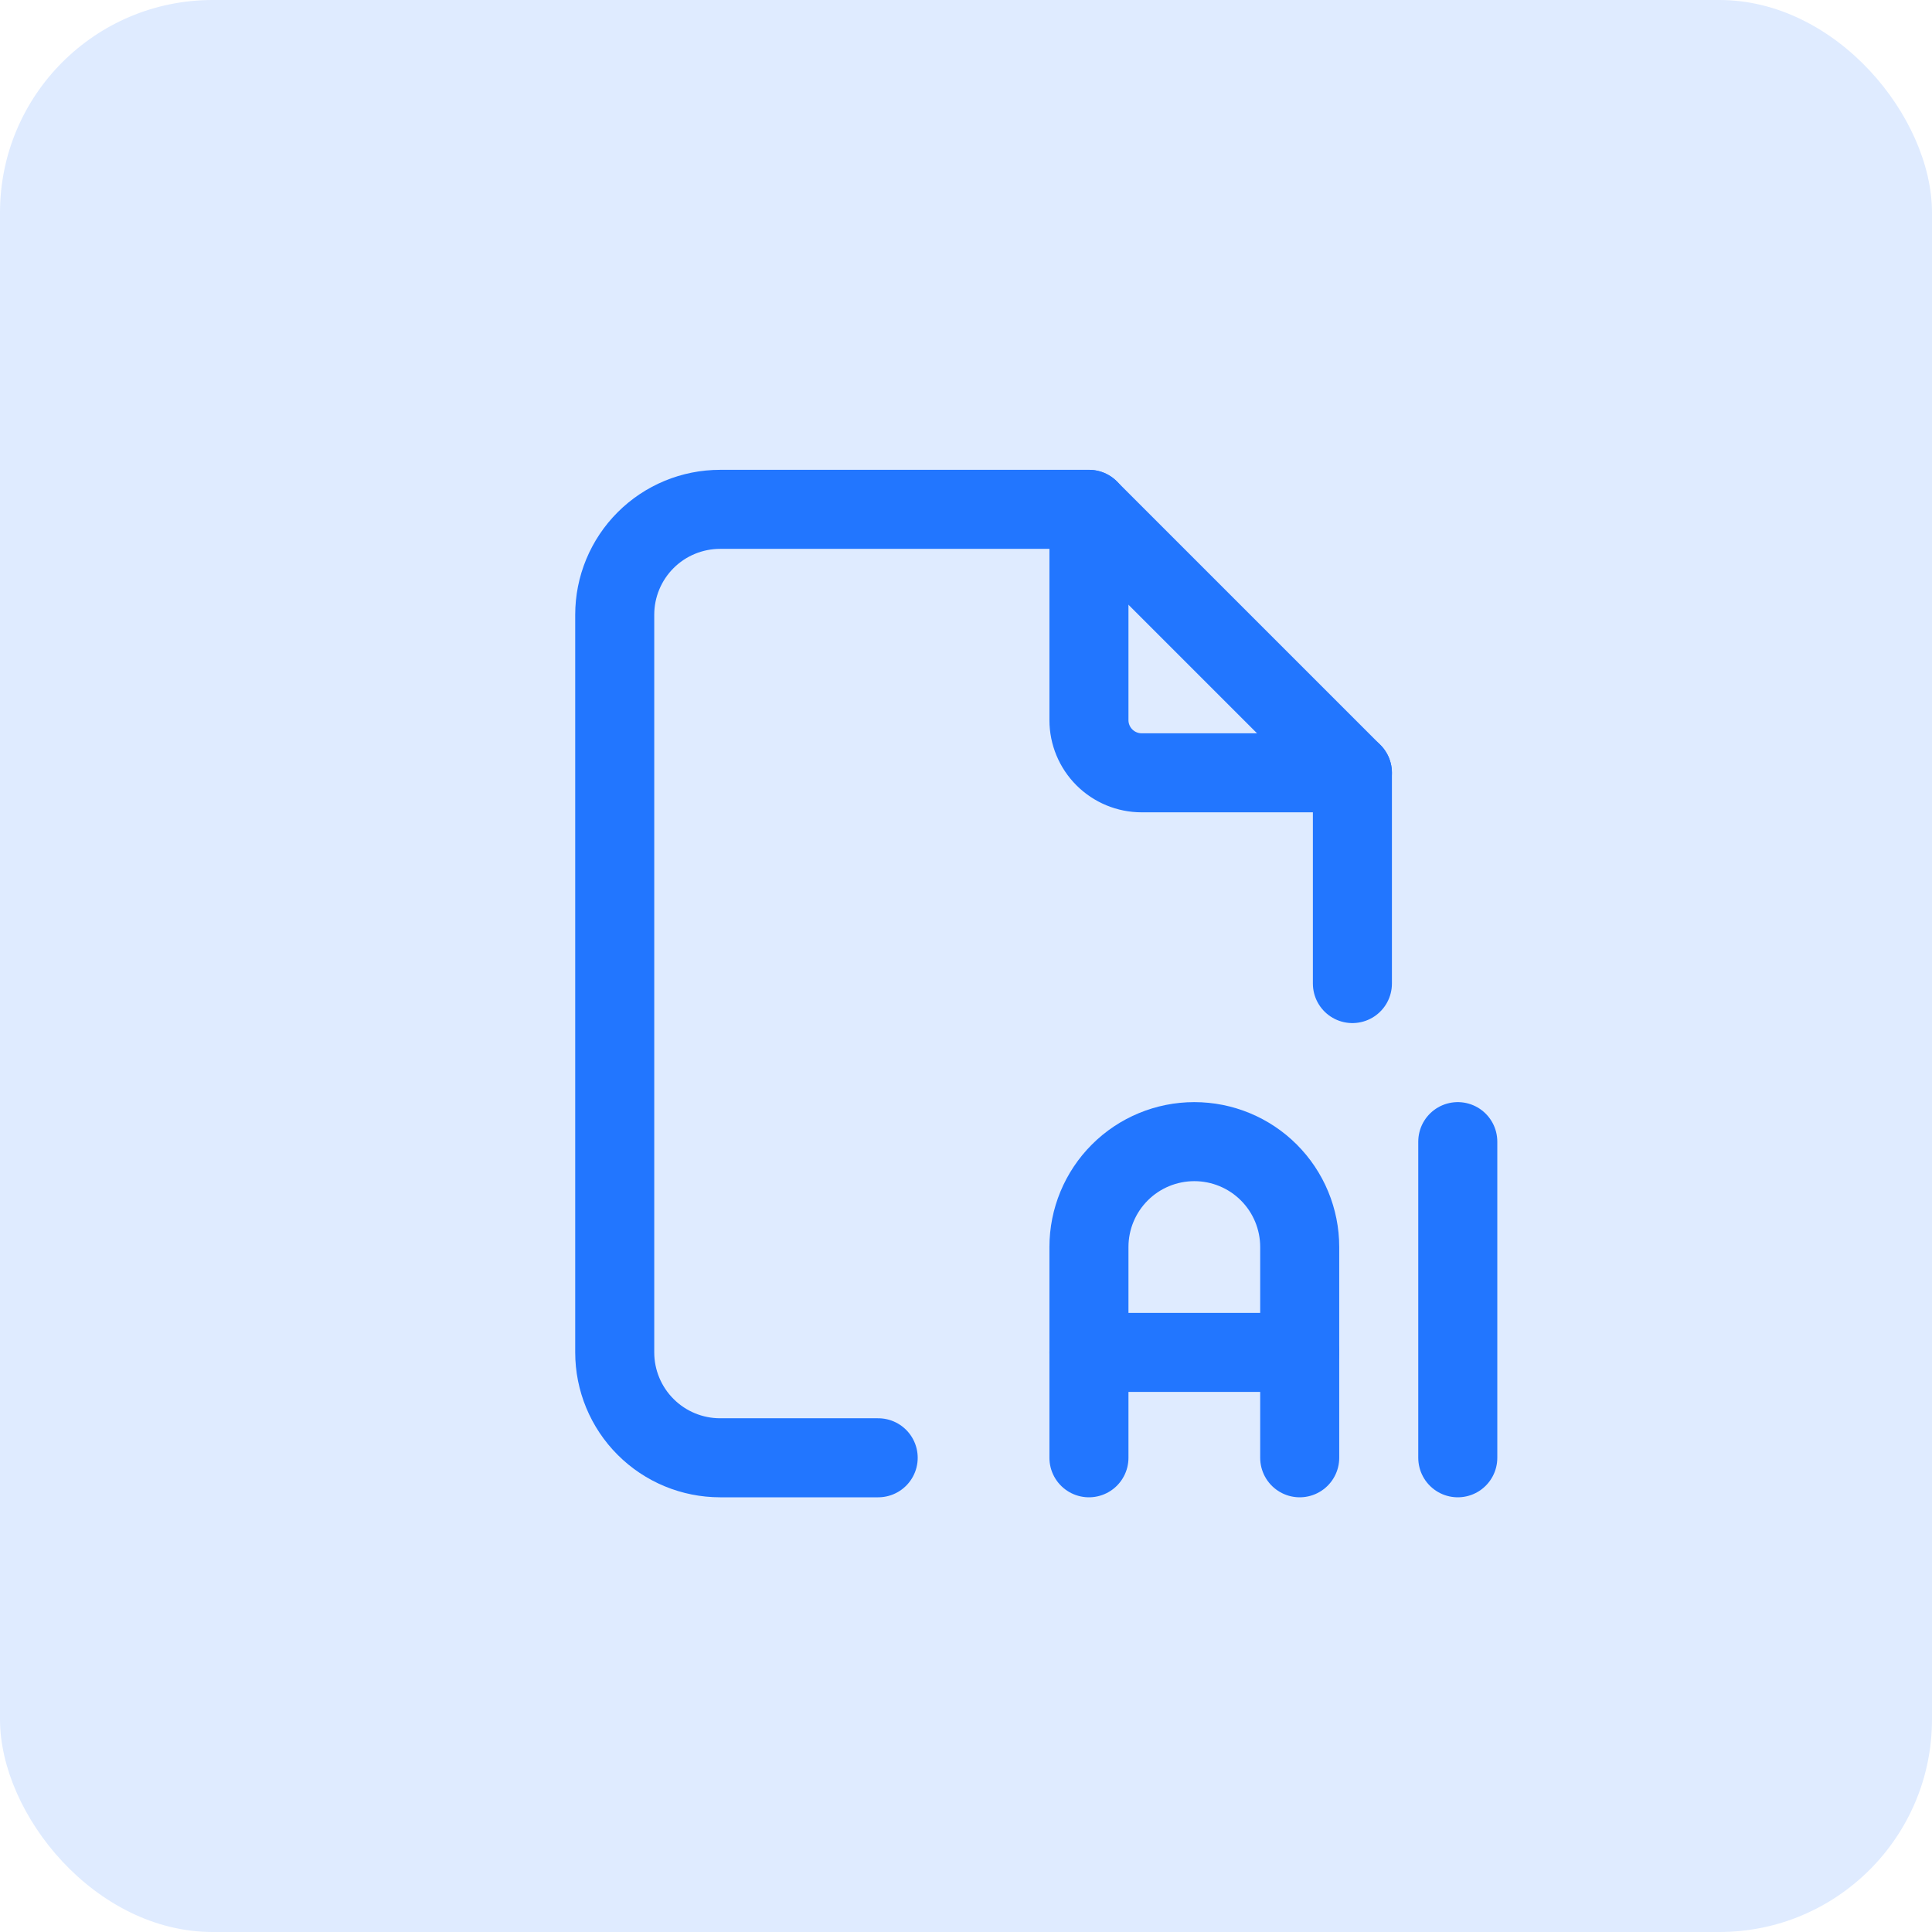 <svg width="55" height="55" viewBox="0 0 55 55" fill="none" xmlns="http://www.w3.org/2000/svg">
<rect width="55" height="55" rx="6.053" fill="#DFEBFF"/>
<path d="M31 14.5V20.5C31 20.898 31.158 21.279 31.439 21.56C31.721 21.842 32.102 22 32.5 22H38.5" stroke="#2276FF" stroke-width="2.25" stroke-linecap="round" stroke-linejoin="round"/>
<path d="M25 41.5H20.5C19.704 41.5 18.941 41.184 18.379 40.621C17.816 40.059 17.5 39.295 17.5 38.5V17.5C17.5 16.704 17.816 15.941 18.379 15.378C18.941 14.816 19.704 14.5 20.5 14.5H31L38.5 22V28" stroke="#2276FF" stroke-width="2.25" stroke-linecap="round" stroke-linejoin="round"/>
<path d="M31 41.5V35.5C31 34.704 31.316 33.941 31.879 33.378C32.441 32.816 33.204 32.5 34 32.5C34.796 32.5 35.559 32.816 36.121 33.378C36.684 33.941 37 34.704 37 35.5V41.5" stroke="#2276FF" stroke-width="2.25" stroke-linecap="round" stroke-linejoin="round"/>
<path d="M31 38.5H37" stroke="#2276FF" stroke-width="2.25" stroke-linecap="round" stroke-linejoin="round"/>
<path d="M41.5 32.5V41.5" stroke="#2276FF" stroke-width="2.25" stroke-linecap="round" stroke-linejoin="round"/>
</svg>
